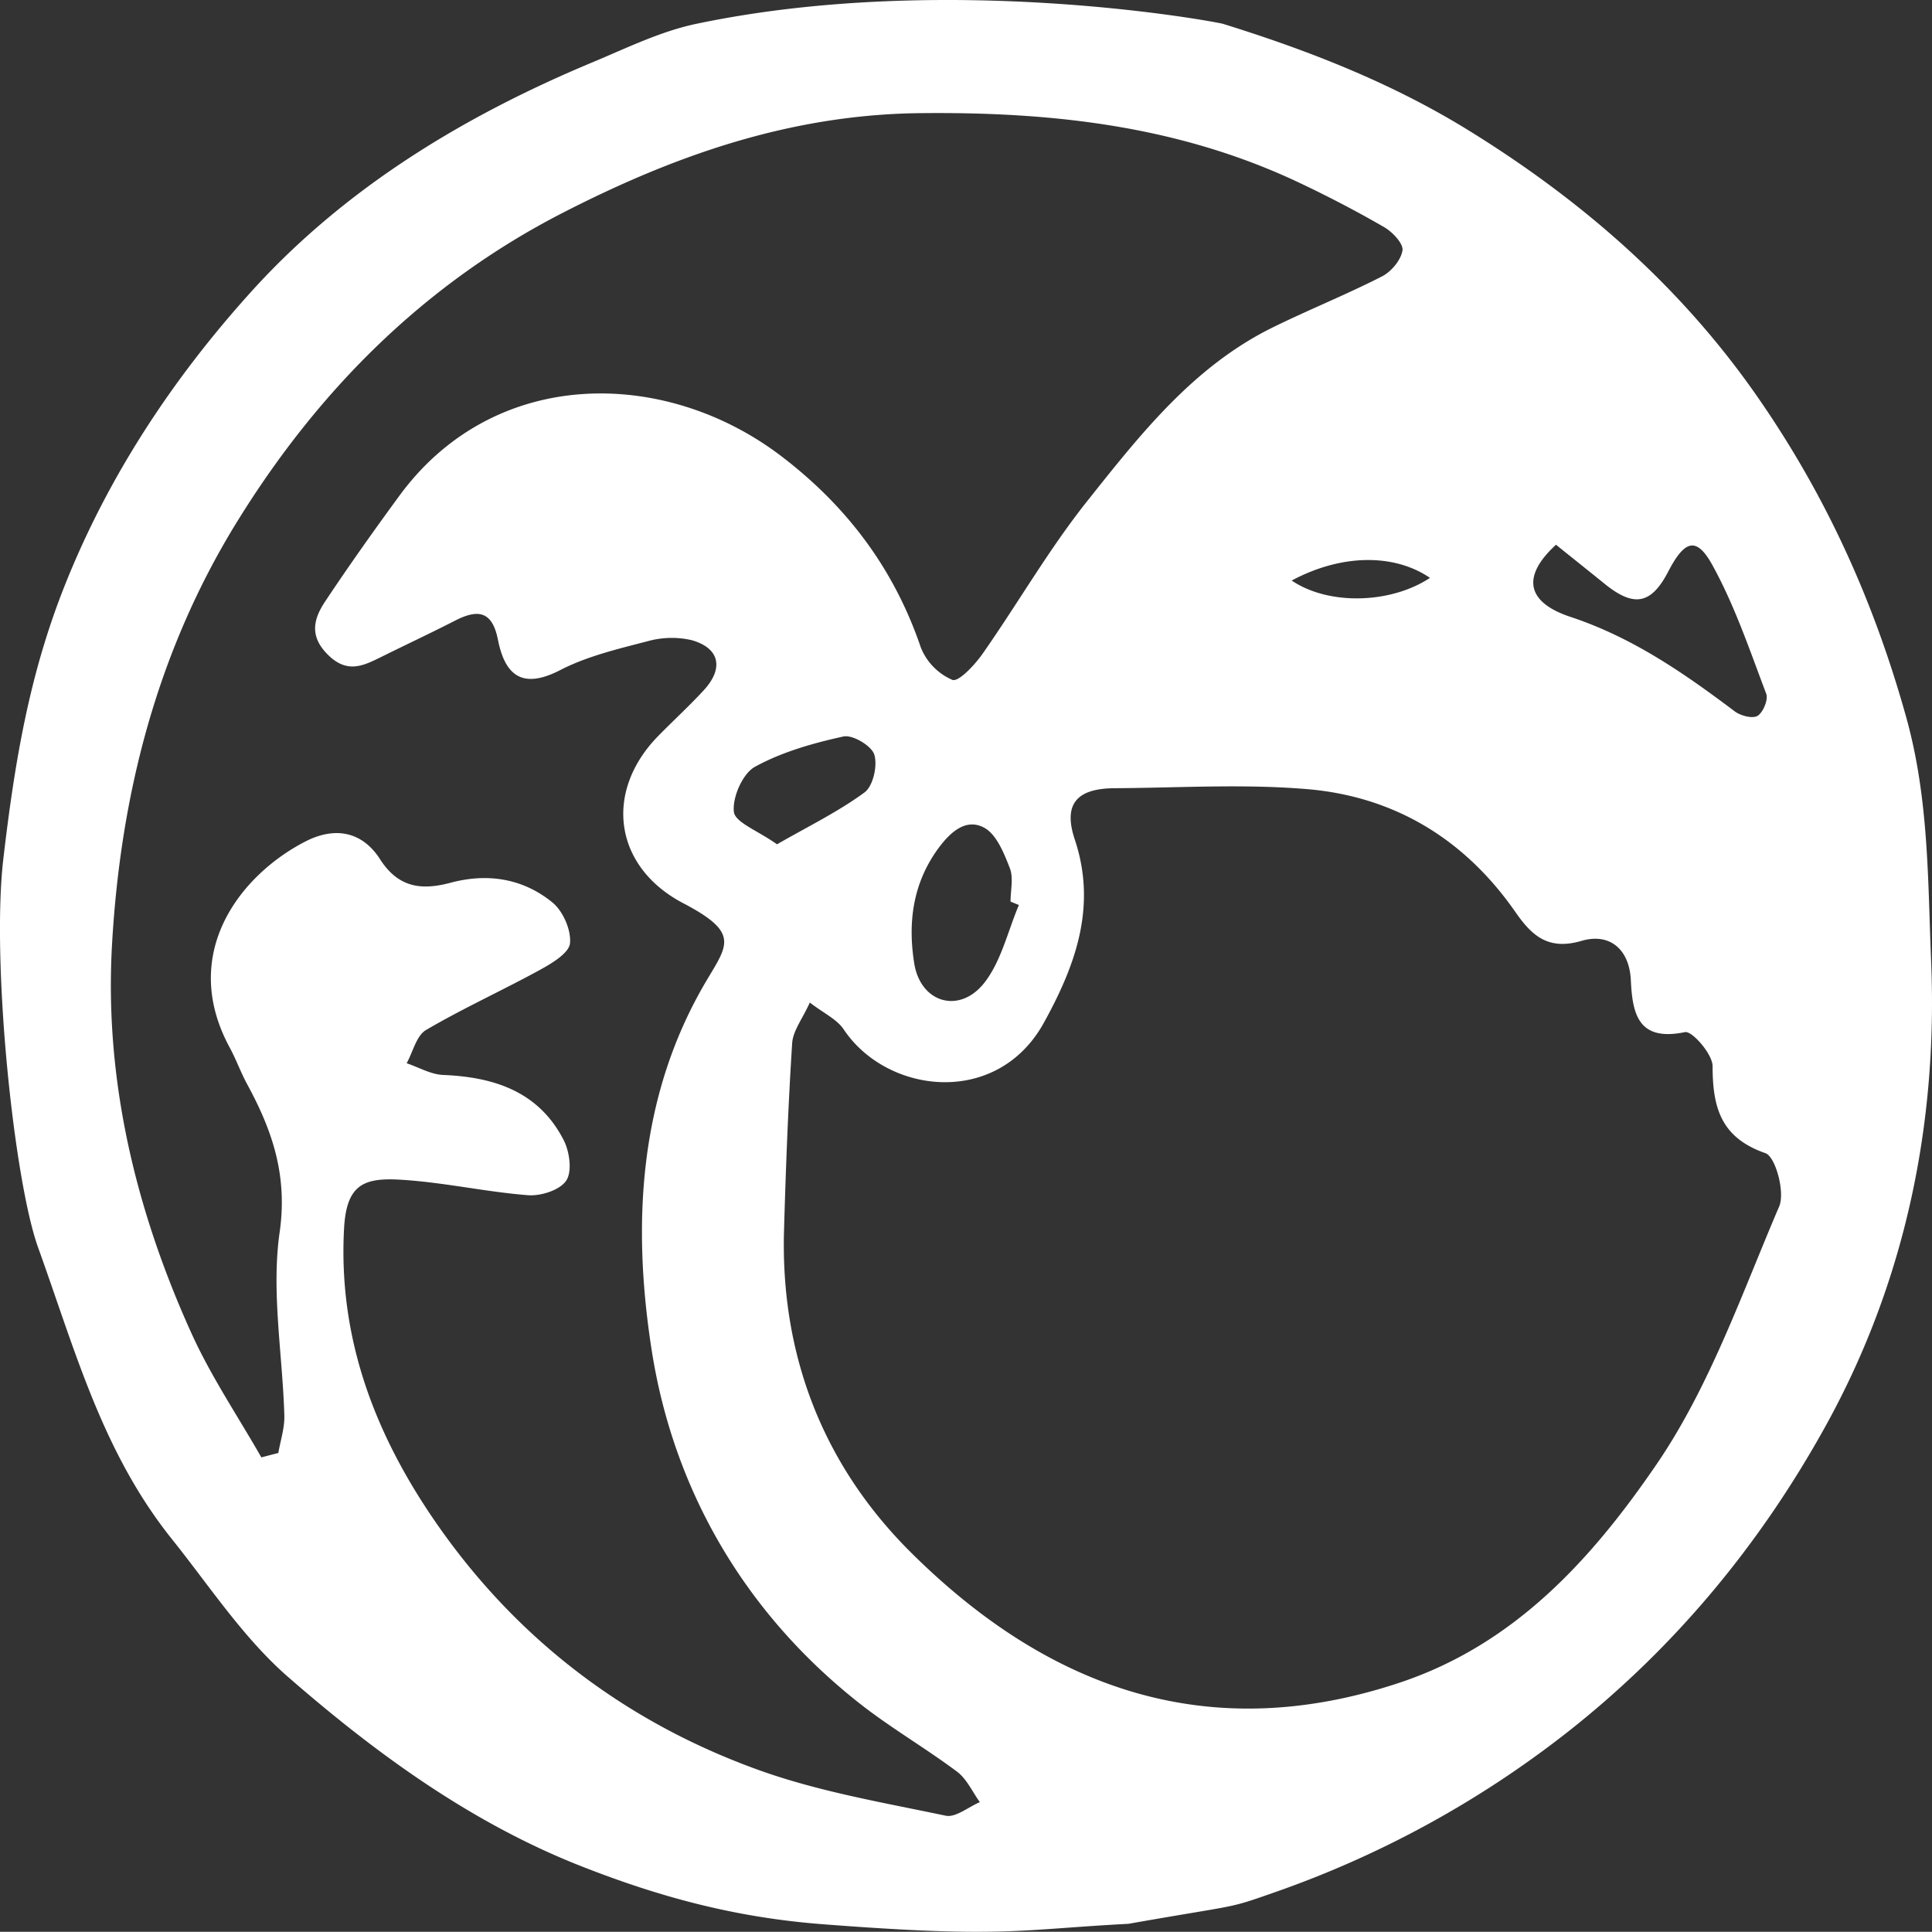 <svg xmlns="http://www.w3.org/2000/svg" width="500" height="499.944" viewBox="0 0 500 499.944">
  <rect x="0" y="0" width="500" height="499.944" fill="#333333" stroke="none"/>
  <defs>
    <style>
      .cls-1 {
        fill: #fff;
      }
    </style>
  </defs>
  <path id="logomark-w" class="cls-1" d="M505.908,329.849c22.223,6.905,43.74,15.319,63.625,27.606,29.359,18.146,54.845,40.342,74.69,68.9,17.724,25.5,30.148,52.874,38.534,83.022,5.872,21.109,5.559,42.191,6.429,63.068,1.754,42.041-6.7,82.927-27.2,120.088-16.949,30.719-39.1,57.563-67,79.488a263.07,263.07,0,0,1-76.157,41.552c-12.124,4.254-8.278,2.854-37.379,7.992-28.354,1.481-32.159,3.738-79.189.1-22.794-1.753-42.272-7.109-62.144-14.9-28.557-11.173-53.268-29.155-76.144-49.082-11.581-10.085-20.307-23.488-30.039-35.639-18.023-22.509-24.956-48.552-34.647-75.464-6.252-17.33-12.151-73.807-9.012-100.637,2.99-25.567,6.81-47.872,15.849-70.626,11.295-28.449,28.041-53.7,48.2-76.036,24.262-26.886,55.062-45.561,88.5-59.507,8.794-3.67,17.507-7.979,26.845-9.936C434.6,316.23,504.318,329.36,505.908,329.849Zm-248.861,371,4.4-1.142c.544-3.222,1.645-6.47,1.549-9.677-.448-15.862-3.425-32.024-1.21-47.464,2.094-14.68-1.889-26.287-8.373-38.222-1.685-3.085-2.868-6.443-4.54-9.528-13.185-24.316,2.664-44.61,19.478-53.309,7.938-4.1,14.911-2.488,19.423,4.553,4.812,7.5,10.888,8.033,18.241,6.075,9.623-2.569,18.744-1.1,26.342,5.084,2.746,2.229,4.907,7.15,4.567,10.574-.245,2.542-4.662,5.179-7.72,6.864-9.773,5.355-19.953,9.963-29.536,15.591-2.5,1.468-3.384,5.667-5.015,8.6,3.153,1.06,6.266,2.9,9.446,3.031,13.293.544,24.779,4.336,31.208,16.9,1.522,2.977,2.215,8.088.639,10.452-1.644,2.46-6.592,4.037-9.922,3.765-11.132-.87-22.155-3.412-33.288-4.023-9.392-.516-13.687,1.482-14.285,12.7-1.577,29.319,8.645,54.682,24.915,77.68,20.783,29.373,48.81,50.4,82.682,62.511,15.468,5.532,31.942,8.319,48.09,11.716,2.582.558,5.885-2.256,8.862-3.507-1.944-2.664-3.384-5.994-5.9-7.883-8.305-6.2-17.344-11.431-25.458-17.847-29.672-23.446-47.981-55.266-53.594-91.34-5-32.146-3.575-65.732,14.354-95.785,5.478-9.189,8.223-12.247-6.157-19.777-17.928-9.378-20.674-28.8-6.47-43.305,3.874-3.955,7.979-7.706,11.73-11.771,5.288-5.709,4.187-10.983-3.14-13.022a23.135,23.135,0,0,0-11.349.285c-7.666,2-15.6,3.86-22.577,7.449-9.813,5.084-14.326,1.441-16.161-7.842-1.468-7.408-5.138-7.979-11.037-4.961-6.266,3.208-12.654,6.2-18.961,9.324-4.717,2.325-8.9,4.54-13.932-.394-4.948-4.852-3.806-9.311-.815-13.823,6.184-9.3,12.654-18.418,19.26-27.429,24.656-33.6,68.9-33.152,99.006-10.072,16.95,12.981,29.033,29.115,35.925,49.381a15.279,15.279,0,0,0,8.169,8.373c1.59.6,5.8-3.874,7.816-6.769,9.161-13.076,17.154-27.035,27.062-39.485,13.715-17.235,27.484-34.837,47.967-44.936,9.338-4.594,19.029-8.481,28.3-13.211,2.406-1.224,4.92-4.2,5.328-6.715.3-1.74-2.528-4.757-4.662-6.007-7.109-4.119-14.421-7.925-21.843-11.445-31.194-14.815-64.1-18.485-98.449-18.1-33.56.381-63.531,11-92.319,25.771-35.557,18.241-63.041,45.588-84.15,79.678-20.891,33.723-30.324,70.87-32.54,109.7-2,35.013,6.1,68.723,20.565,100.638C244.011,679.892,250.957,690.168,257.047,700.851ZM398.991,583.142c-1.917,4.255-4.363,7.313-4.567,10.507-1.033,16.121-1.645,32.282-2.107,48.429-.938,32.445,10.194,60.88,32.852,83.389,35.286,35.041,76.674,50.264,126.49,33.681,30-9.99,49.938-32.322,66.493-56.543,13.728-20.1,22.006-44.026,31.711-66.7,1.563-3.63-.938-12.873-3.561-13.783-11.567-4.024-13.66-11.839-13.674-22.536,0-3.086-5.314-9.175-7.15-8.794-11.961,2.473-13.593-4.5-14-13.362-.38-8.237-5.6-12.355-12.736-10.262-8.713,2.555-12.926-1.387-17.14-7.449-13.076-18.812-31.235-29.876-53.839-31.806-16.515-1.4-33.233-.34-49.857-.245-9.9.054-13.4,4.132-10.33,13.32,5.79,17.371.1,32.676-8.006,47.369-12.084,21.924-40.587,18.54-51.814,1.726C405.977,587.437,402.552,585.887,398.991,583.142ZM592.1,464.657c-8.835,8.1-7.816,14.843,3.752,18.676,16.011,5.3,29.359,14.544,42.53,24.466,1.509,1.128,4.594,1.93,5.885,1.142,1.441-.9,2.813-4.2,2.243-5.709-4.268-11.255-8.142-22.795-13.918-33.274-4.132-7.5-7.19-6.538-11.458,1.672-4.417,8.495-8.9,9.311-16.555,3.058C600.592,471.454,596.568,468.26,592.1,464.657ZM453.1,557.9l-2.161-.884c0-2.922.8-6.143-.19-8.672-1.509-3.874-3.453-8.754-6.66-10.466-4.458-2.379-8.359.72-11.648,5.1-6.864,9.2-8.1,19.546-6.429,30.012,1.658,10.358,11.839,13.184,18.214,4.948C448.562,572.322,450.234,564.657,453.1,557.9Zm-62.593-15.713c8.155-4.689,15.862-8.441,22.645-13.429,2.216-1.631,3.412-6.932,2.528-9.773-.707-2.3-5.627-5.22-7.992-4.7-7.87,1.726-15.9,4-22.9,7.843-3.194,1.767-5.872,7.9-5.45,11.662C379.636,536.507,385.453,538.614,390.509,542.188ZM523.7,473.928c9.651,6.511,25.676,5.995,35.788-.693C550.164,466.887,536.5,467.05,523.7,473.928Z" transform="translate(-189.411 -323.682)"/>
</svg>
